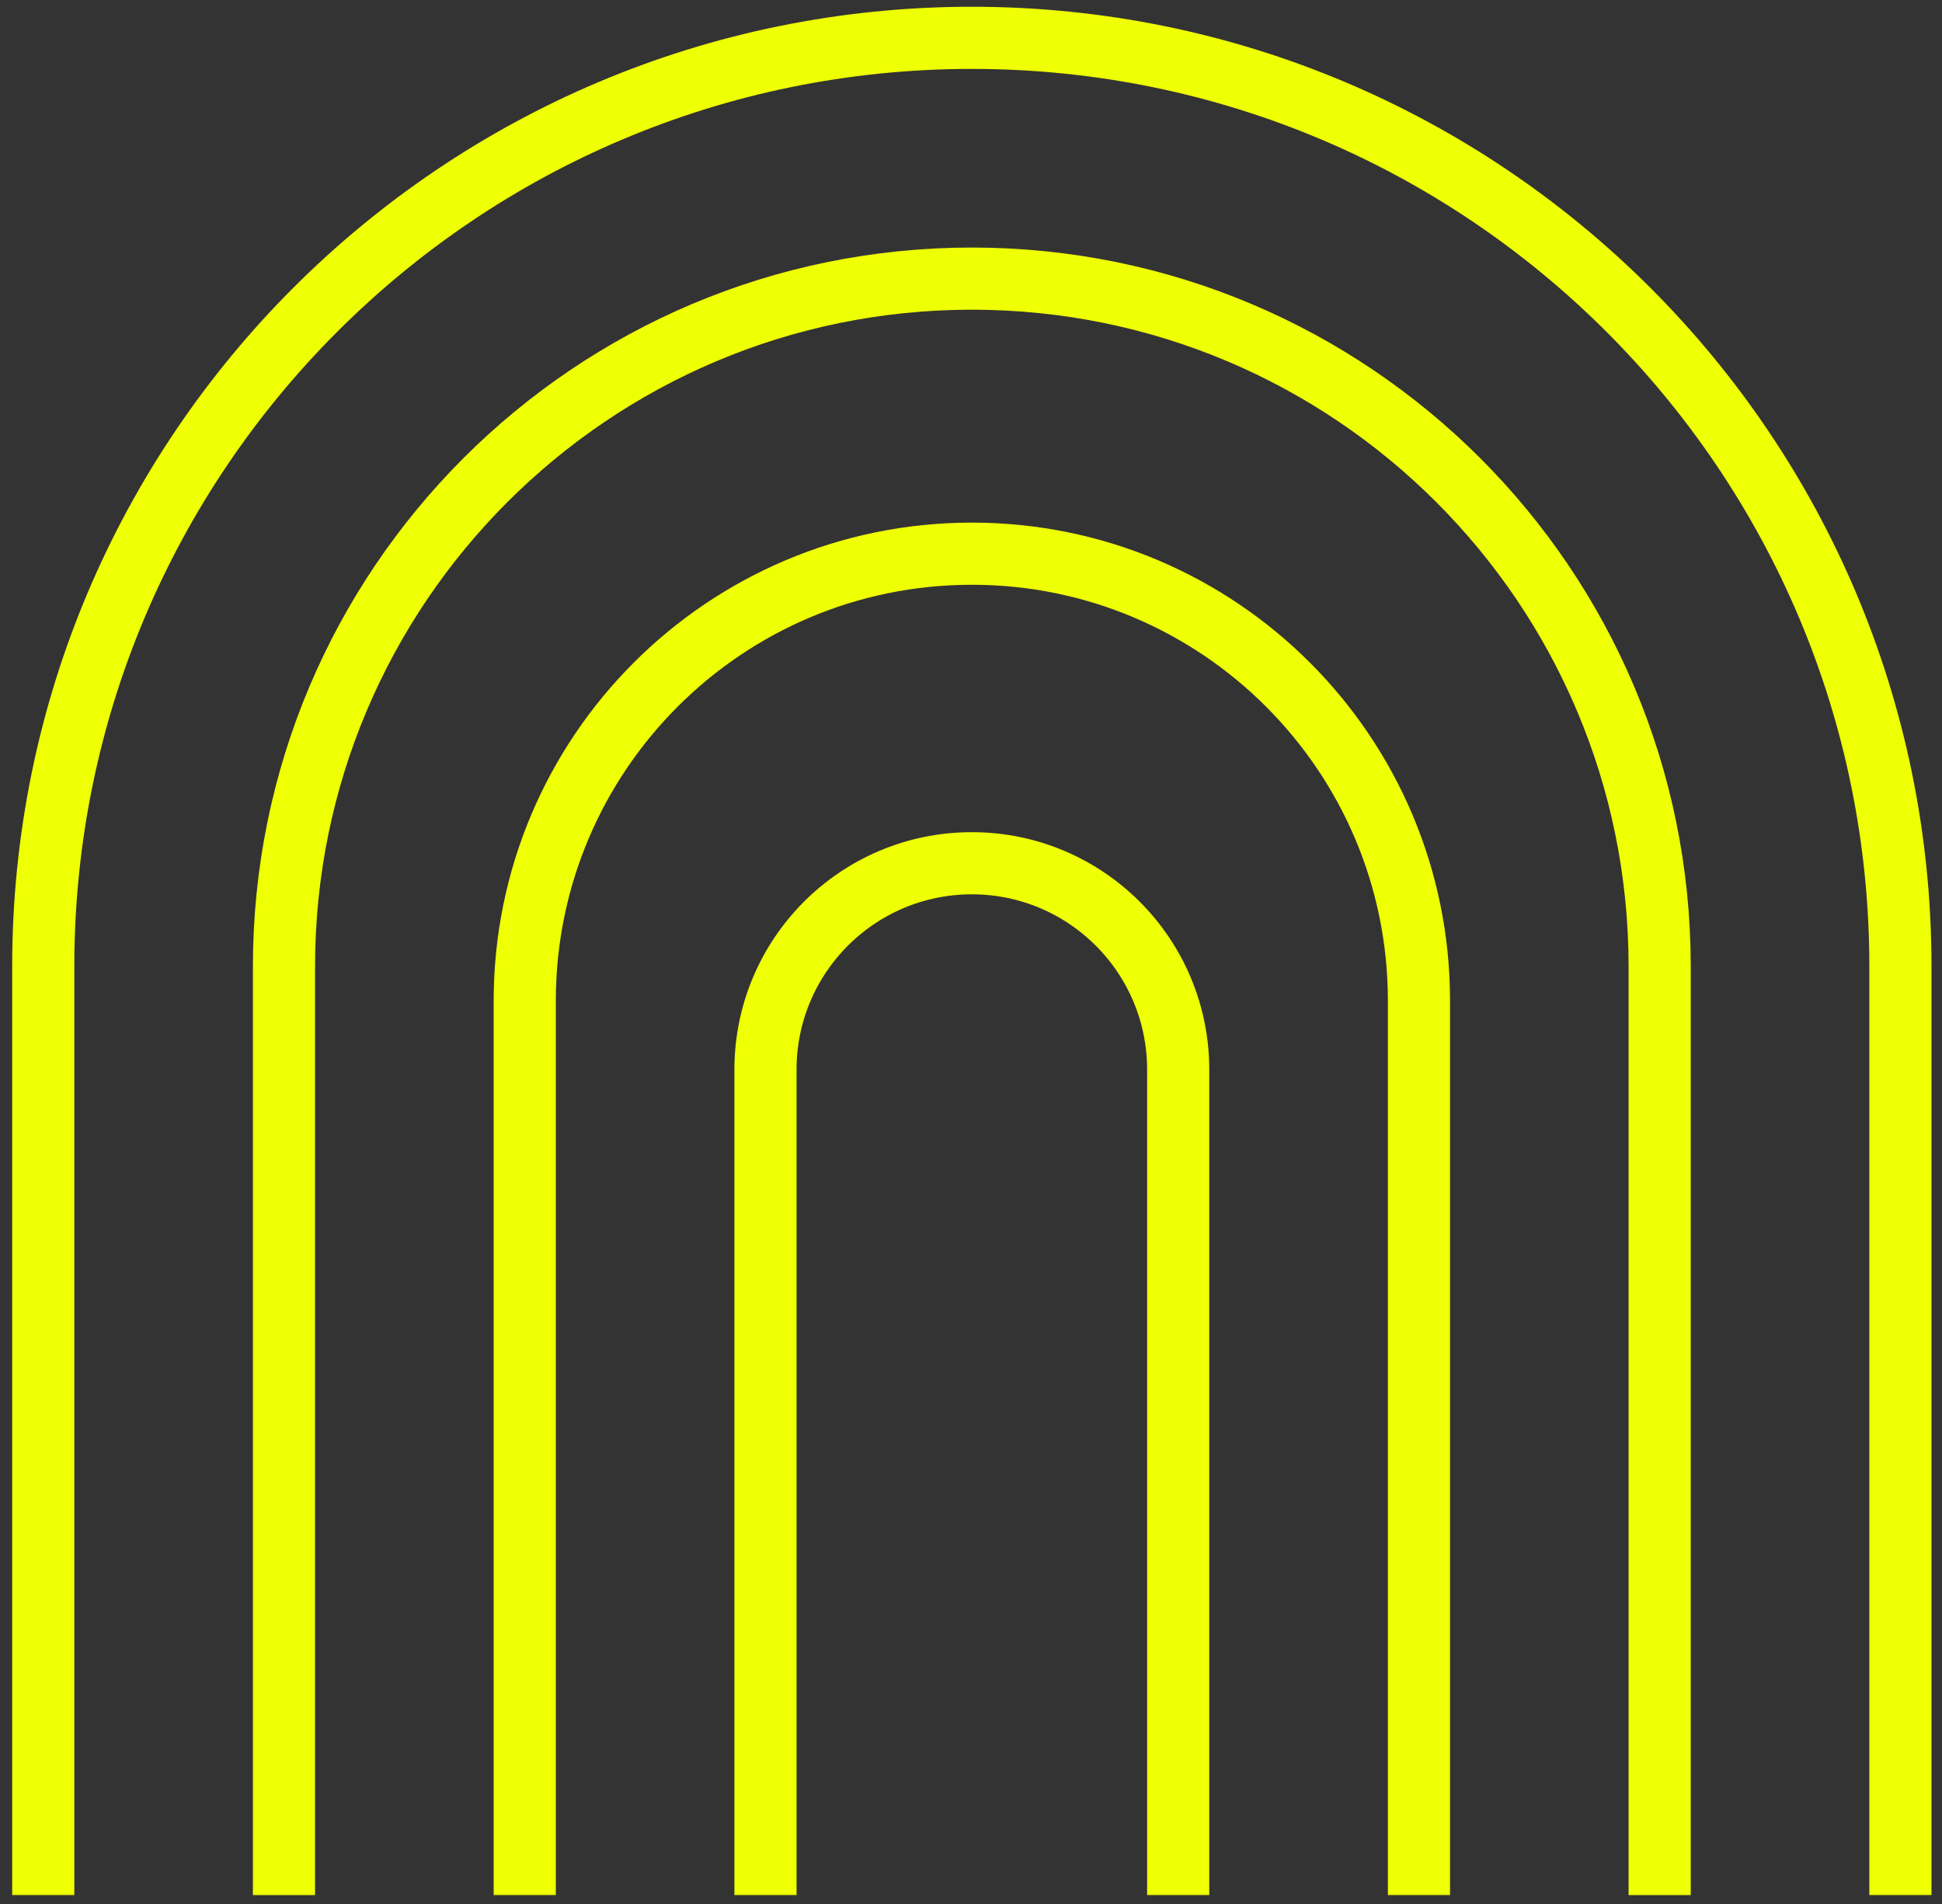 <svg width="154" height="151" viewBox="0 0 154 151" fill="none" xmlns="http://www.w3.org/2000/svg">
<rect x="0" y="0" width="154" height="151" fill="#333333" stroke="none"/>
<path d="M150.703 150.273V76.637C150.703 35.968 117.735 3 77.066 3V3C36.398 3 3.43 35.968 3.43 76.637V150.273" stroke="#EFFF04" stroke-width="4.929"/>
<path d="M131.611 150.276V76.639C131.611 46.515 107.19 22.094 77.065 22.094V22.094C46.941 22.094 22.52 46.515 22.52 76.639V150.276" stroke="#EFFF04" stroke-width="4.929"/>
<path d="M112.523 150.27V79.361C112.523 59.78 96.649 43.906 77.068 43.906V43.906C57.487 43.906 41.613 59.78 41.613 79.361V150.27" stroke="#EFFF04" stroke-width="4.929"/>
<path d="M93.43 150.272V84.817C93.43 75.779 86.104 68.453 77.067 68.453V68.453C68.029 68.453 60.703 75.779 60.703 84.817V150.272" stroke="#EFFF04" stroke-width="4.929"/>
</svg>
